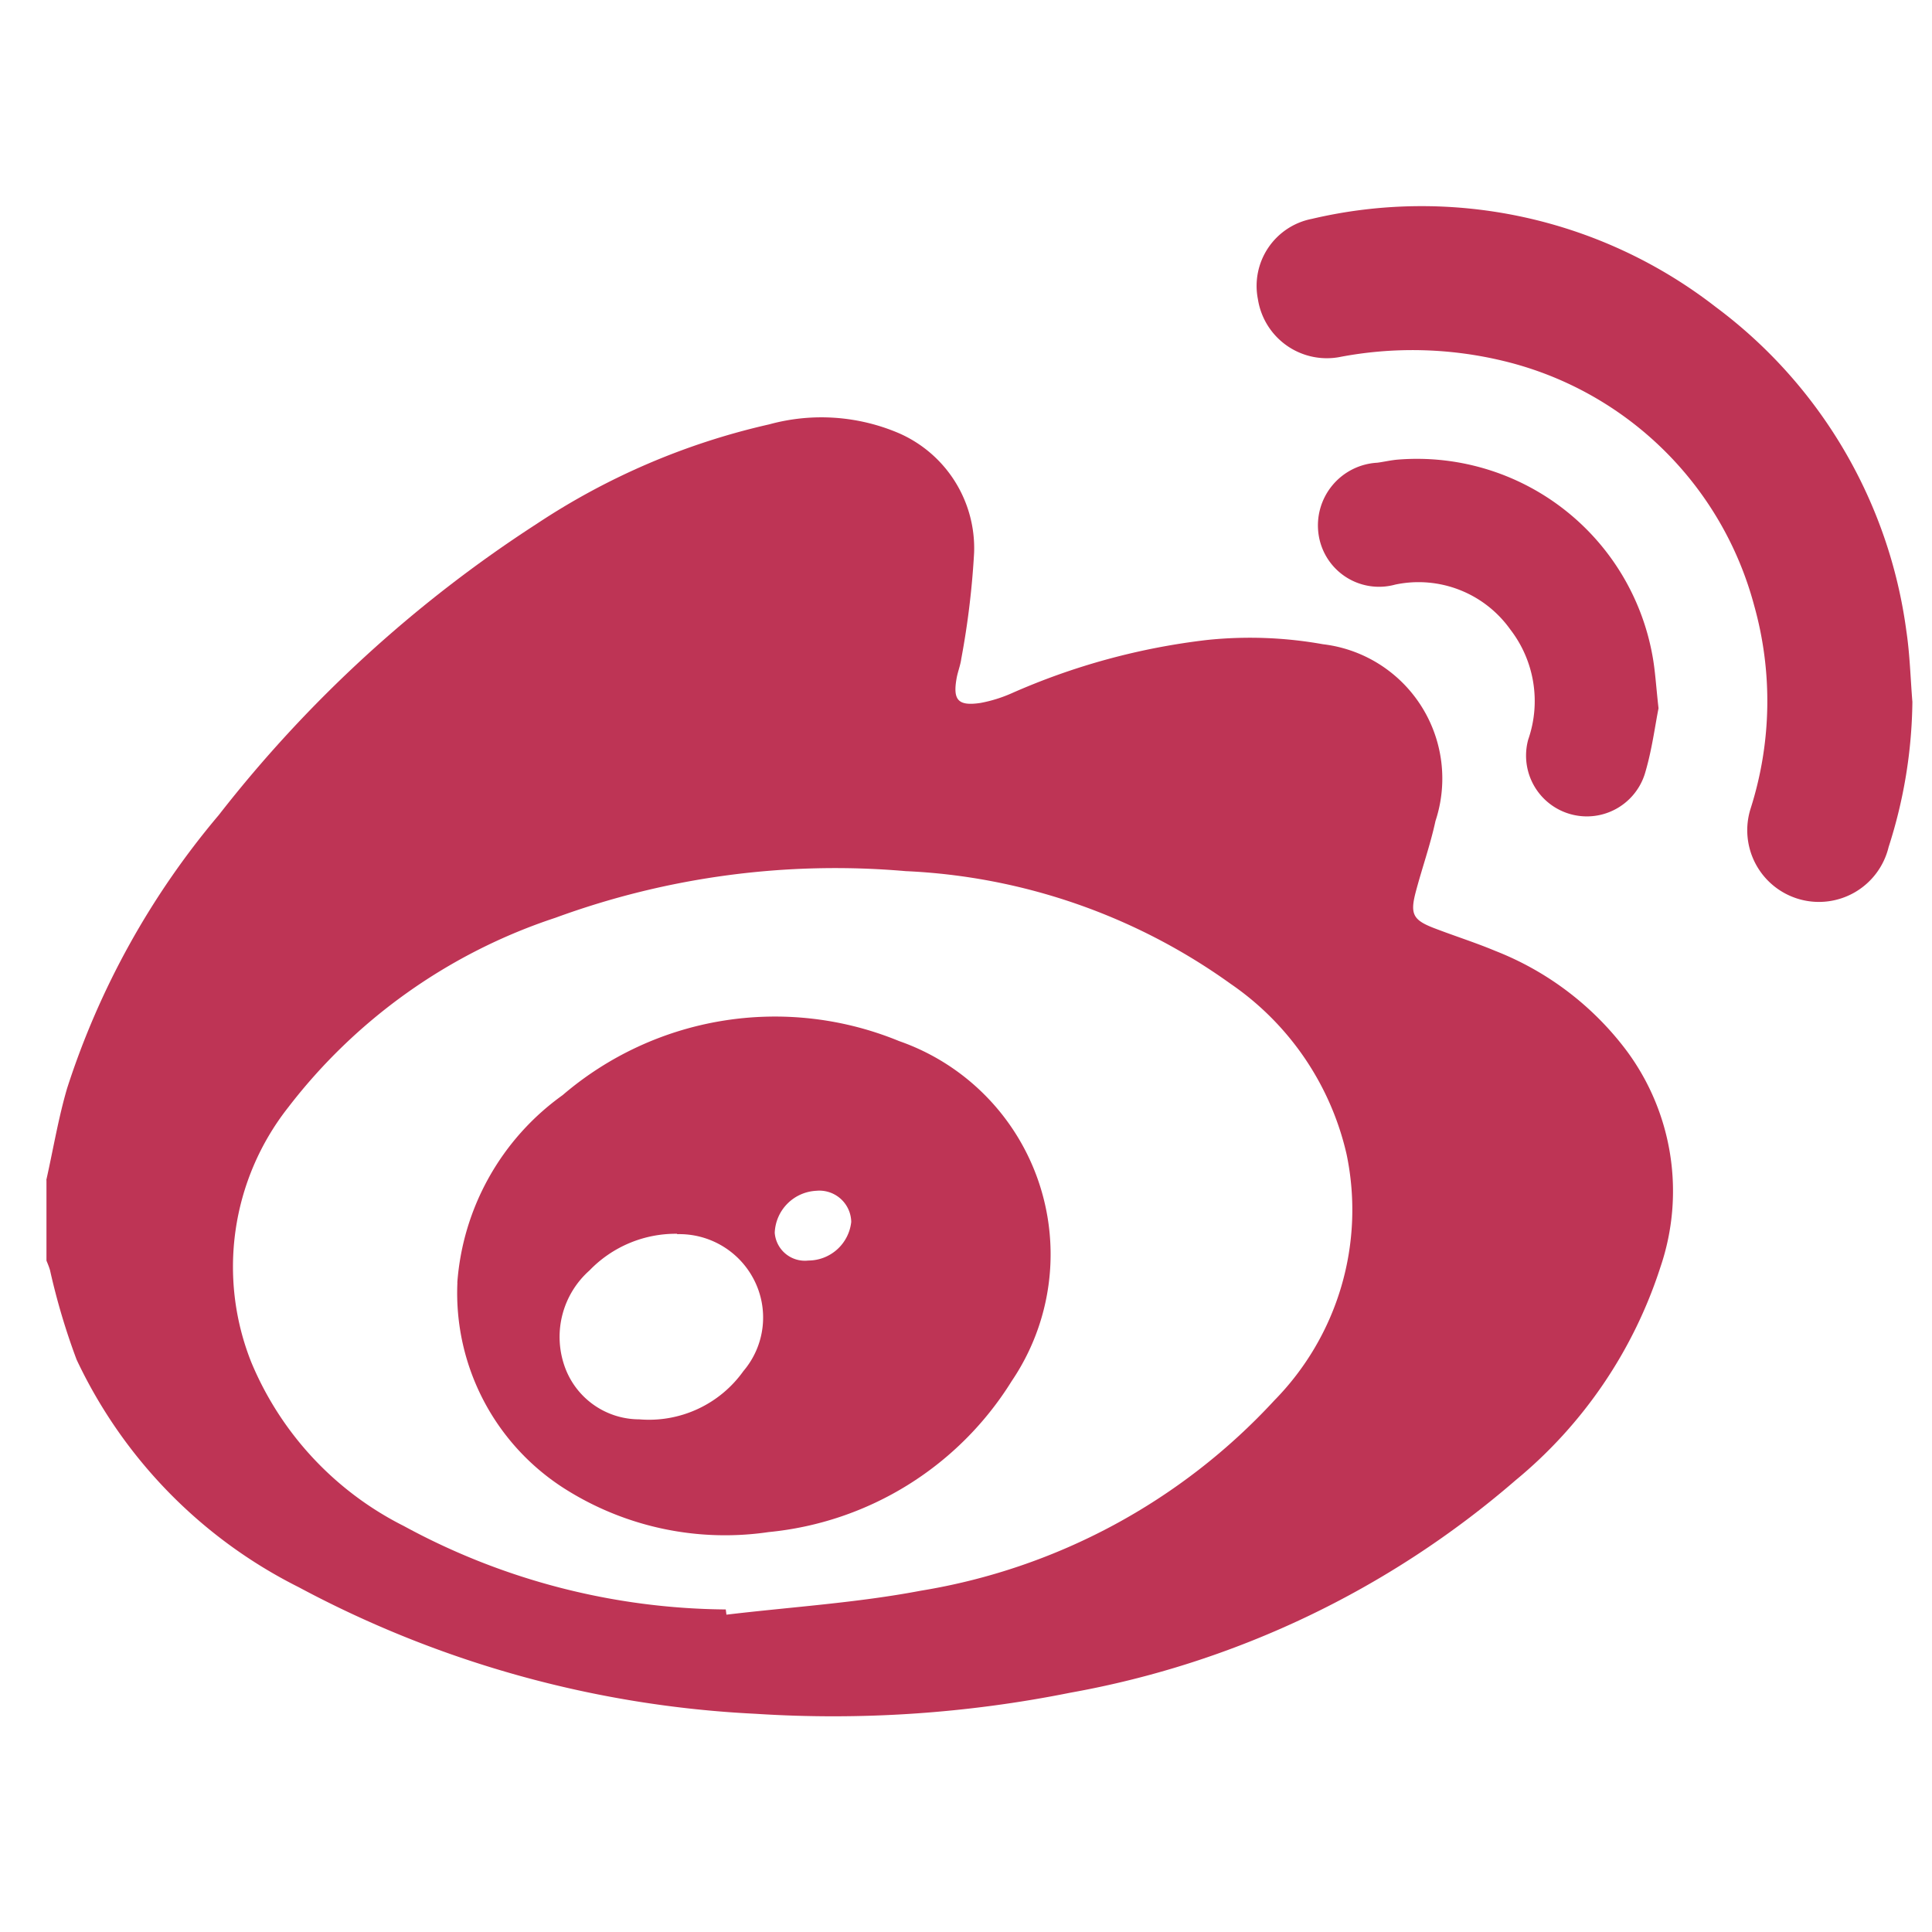 <svg xmlns="http://www.w3.org/2000/svg" width="20" height="20" viewBox="0 0 20 20">
  <g id="icon-weibo" transform="translate(-9758 23426)">
    <g id="Group_5351" data-name="Group 5351" transform="translate(9758.486 -23423.797)">
      <rect id="Rectangle_980" data-name="Rectangle 980" width="20" height="20" transform="translate(-0.486 -2.203)" fill="#be3455" opacity="0"/>
      <path id="Path_1569" data-name="Path 1569" d="M0,65.863c.071-.316.124-.638.215-.948a8.35,8.35,0,0,1,1.57-2.828,13.391,13.391,0,0,1,3.291-3.014,7.247,7.247,0,0,1,2.407-1.03,2.041,2.041,0,0,1,1.346.093,1.3,1.3,0,0,1,.775,1.234,8.51,8.51,0,0,1-.133,1.1c-.009.068-.036.133-.048.2-.041.228.015.291.246.257a1.446,1.446,0,0,0,.323-.1,7,7,0,0,1,2.023-.552,4.285,4.285,0,0,1,1.2.044,1.4,1.4,0,0,1,1.165,1.83c-.054.25-.141.493-.206.741-.058.224-.024.285.192.368s.426.149.634.236a3.121,3.121,0,0,1,1.36,1.035,2.439,2.439,0,0,1,.35,2.234,4.744,4.744,0,0,1-1.5,2.21,9.638,9.638,0,0,1-4.611,2.2,12.456,12.456,0,0,1-3.259.218,11.157,11.157,0,0,1-4.727-1.31,5.03,5.03,0,0,1-2.3-2.356A6.981,6.981,0,0,1,.038,66.8c-.01-.035-.024-.068-.037-.1v-.829M7.033,70.31l.007.055c.671-.08,1.349-.122,2.012-.248a6.377,6.377,0,0,0,3.66-1.97A2.814,2.814,0,0,0,13.46,65.6a2.93,2.93,0,0,0-1.2-1.765,6.242,6.242,0,0,0-3.364-1.167,8.42,8.42,0,0,0-3.627.483A5.763,5.763,0,0,0,2.5,65.118a2.668,2.668,0,0,0-.377,2.638A3.329,3.329,0,0,0,3.7,69.447a7.078,7.078,0,0,0,3.334.864" transform="translate(-0.006 -55.853)" fill="#be3455"/>
      <path id="Path_1570" data-name="Path 1570" d="M338.34,5.133a5.062,5.062,0,0,1-.246,1.5.742.742,0,1,1-1.428-.4,3.662,3.662,0,0,0,.036-2.1A3.543,3.543,0,0,0,334.1,1.6a4.007,4.007,0,0,0-1.7-.037.722.722,0,0,1-.835-.6.707.707,0,0,1,.557-.832,4.963,4.963,0,0,1,4.181.911A5.005,5.005,0,0,1,338.278,4.4c.036.241.042.487.062.731" transform="translate(-319.029 -0.068)" fill="#be3455"/>
      <path id="Path_1571" data-name="Path 1571" d="M351.917,71.874c-.036.18-.067.423-.135.656a.629.629,0,1,1-1.214-.332,1.212,1.212,0,0,0-.185-1.139,1.166,1.166,0,0,0-1.193-.465.632.632,0,0,1-.793-.526.65.65,0,0,1,.609-.736c.074-.01.148-.028.223-.033a2.477,2.477,0,0,1,2.624,2.024c.03.16.038.323.064.551" transform="translate(-335.234 -66.745)" fill="#be3455"/>
      <path id="Path_1572" data-name="Path 1572" d="M112.58,224.738a2.623,2.623,0,0,1,1.09-1.942,3.378,3.378,0,0,1,3.483-.56,2.338,2.338,0,0,1,1.166,3.52,3.341,3.341,0,0,1-2.516,1.563,3.1,3.1,0,0,1-2.078-.428,2.4,2.4,0,0,1-1.144-2.153m2.275-.507a1.24,1.24,0,0,0-.908.38.919.919,0,0,0-.261.981.82.82,0,0,0,.777.56,1.2,1.2,0,0,0,1.078-.5.855.855,0,0,0,.105-.953.868.868,0,0,0-.791-.464m1.359.273a.448.448,0,0,0,.443-.4.33.33,0,0,0-.362-.322.453.453,0,0,0-.43.435.313.313,0,0,0,.348.287" transform="translate(-108.332 -213.662)" fill="#be3455"/>
    </g>
  </g>
</svg>

